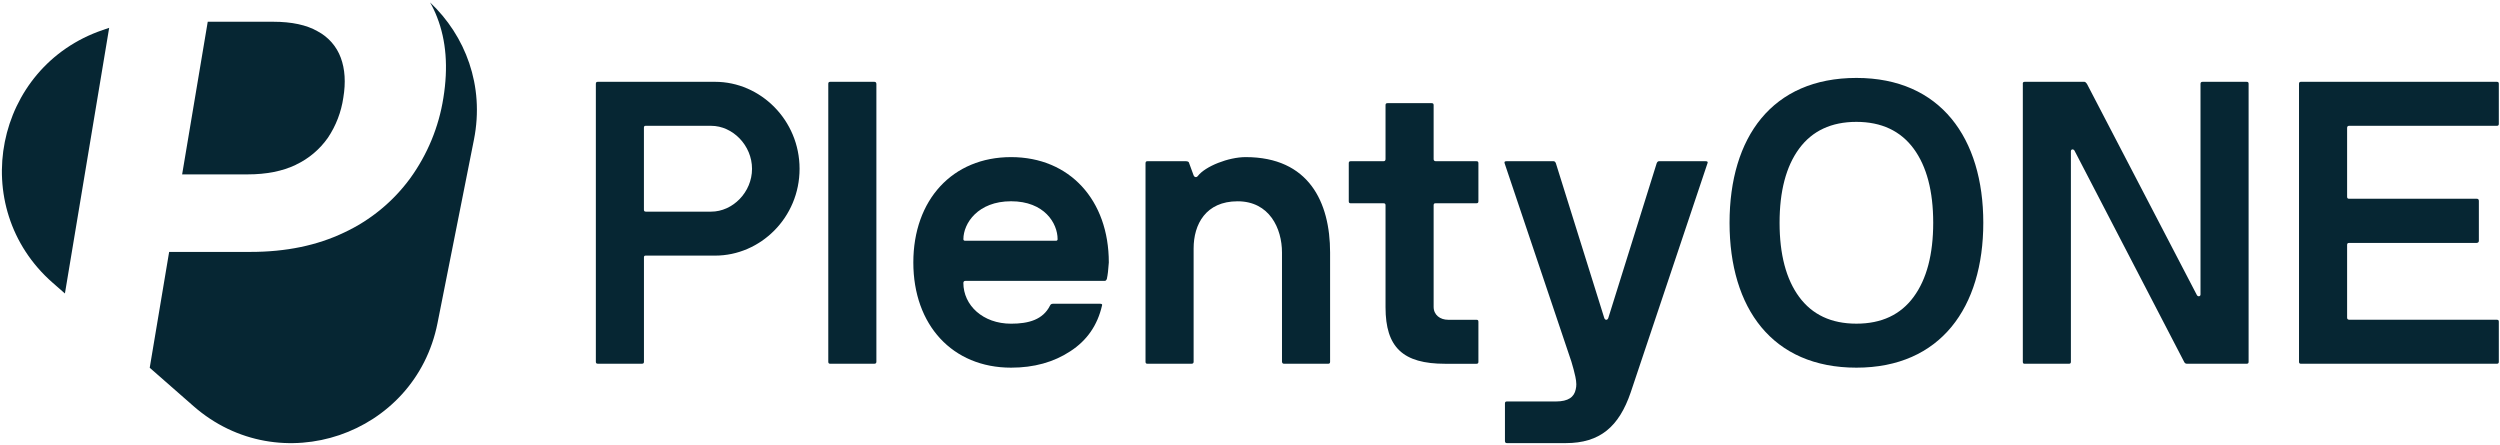 <svg width="956" height="170" viewBox="0 0 956 170" fill="none" xmlns="http://www.w3.org/2000/svg">
<g clip-path="url(#clip0_60_11647)">
<path d="M113.138 63C118.058 60.683 122.288 57.107 125.401 52.662C128.479 48.064 130.487 42.836 131.283 37.37C132.258 31.511 131.925 26.402 130.309 22.065C128.717 17.739 125.568 14.151 121.492 11.988C117.262 9.54 111.57 8.316 104.428 8.316H79.439L69.648 66.684H94.708C101.897 66.684 108.041 65.46 113.15 63.012L113.138 63Z" fill="#062633"/>
<path d="M39.335 11.465C-2.135 25.57 -12.794 79.267 20.145 108.13L24.826 112.23L41.747 10.645L39.335 11.465Z" fill="#062633"/>
<path d="M164.471 0.949C165.505 2.755 166.408 4.657 167.157 6.617C170.627 15.505 171.435 25.76 169.557 37.381C167.822 48.527 163.449 59.103 156.819 68.241C150.295 77.129 141.621 84.247 131.616 88.916C121.29 93.86 109.36 96.331 95.814 96.331H64.681L57.254 140.63L73.997 155.305C106.936 184.168 158.768 166.546 167.299 123.59L181.238 53.399C185.349 32.712 177.923 13.628 164.495 0.961L164.471 0.949Z" fill="#062633"/>
<path d="M227.853 32.035C227.853 31.512 228.079 31.286 228.602 31.286H273.459C290.808 31.286 305.756 45.937 305.756 64.557C305.756 83.177 290.808 97.746 273.459 97.746H246.842C246.473 97.746 246.248 97.971 246.248 98.34V138.337C246.248 138.859 246.022 139.085 245.499 139.085H228.602C228.079 139.085 227.853 138.859 227.853 138.337V32.035ZM246.236 80.183C246.236 80.706 246.462 80.932 246.984 80.932H271.95C280.173 80.932 287.576 73.529 287.576 64.557C287.576 55.586 280.173 48.112 271.95 48.112H246.83C246.462 48.112 246.236 48.337 246.236 48.789V80.183Z" fill="#062633"/>
<path d="M316.736 32.035C316.736 31.512 316.961 31.286 317.484 31.286H334.31C334.833 31.286 335.059 31.512 335.13 32.035V138.349C335.13 138.871 334.833 139.097 334.31 139.097H317.484C316.961 139.097 316.736 138.871 316.736 138.349V32.035Z" fill="#062633"/>
<path d="M386.629 60.078C409.052 60.078 424.012 76.523 424.012 100.372C423.786 103.437 423.644 104.851 423.263 106.658C423.038 107.18 422.812 107.406 422.444 107.406H369.209C368.686 107.406 368.461 107.632 368.389 108.155C368.389 116.758 375.864 123.781 386.629 123.781C393.438 123.781 398.821 122.212 401.506 116.9C401.732 116.378 402.101 116.152 402.707 116.152H420.649C421.327 116.152 421.624 116.378 421.398 116.9C419.675 124.375 415.647 130.209 409.289 134.32C402.932 138.503 395.387 140.594 386.641 140.594C364.219 140.594 349.258 124.291 349.258 100.372C349.258 76.452 364.207 60.078 386.641 60.078H386.629ZM369.067 92.066H403.835C404.204 92.066 404.429 91.84 404.429 91.472C404.429 85.34 399.344 76.963 386.641 76.963C373.939 76.963 368.401 85.411 368.401 91.472C368.401 91.852 368.627 92.066 369.079 92.066H369.067Z" fill="#062633"/>
<path d="M438.057 62.395C438.057 61.872 438.283 61.646 438.806 61.646H453.386C454.206 61.646 454.657 61.872 454.729 62.395L456.452 67.1C456.678 67.694 457.497 68.075 458.092 67.255C460.932 63.595 469.76 60.078 476.331 60.078C500.477 60.078 508.628 77.272 508.628 96.557V138.349C508.628 138.871 508.403 139.097 507.88 139.097H491.054C490.531 139.097 490.305 138.871 490.234 138.349V96.557C490.234 87.36 485.445 76.975 473.266 76.975C461.086 76.975 456.44 85.792 456.44 94.989V138.349C456.44 138.871 456.143 139.097 455.62 139.097H438.794C438.271 139.097 438.046 138.871 438.046 138.349V62.395H438.057Z" fill="#062633"/>
<path d="M515.77 62.395C515.77 61.872 515.996 61.646 516.519 61.646H529.078C529.601 61.646 529.827 61.349 529.827 60.826V40.198C529.827 39.675 530.053 39.45 530.576 39.45H547.473C547.996 39.45 548.221 39.675 548.221 40.198V60.826C548.221 61.349 548.447 61.575 548.97 61.646H564.596C565.119 61.646 565.344 61.872 565.344 62.395V76.975C565.344 77.498 565.119 77.724 564.596 77.724H548.97C548.447 77.724 548.221 77.949 548.221 78.472V117.352C548.221 120.418 550.693 122.283 553.759 122.283H564.596C565.119 122.283 565.344 122.509 565.344 123.032V138.361C565.344 138.883 565.119 139.109 564.596 139.109H552.63C536.481 139.109 529.827 132.835 529.827 117.507V78.484C529.827 77.961 529.601 77.735 529.078 77.735H516.519C515.996 77.735 515.77 77.51 515.77 76.987V62.407V62.395Z" fill="#062633"/>
<path d="M575.373 62.395C575.147 61.872 575.445 61.646 576.122 61.646H594.065C594.433 61.646 594.742 61.872 594.956 62.395L613.493 121.677C613.861 122.497 614.61 122.497 614.99 121.677L633.527 62.395C633.753 61.872 634.05 61.646 634.418 61.646H652.206C652.884 61.646 653.181 61.872 652.955 62.395L623.569 150.089C619.089 163.172 611.829 169.446 598.746 169.446H576.241C575.718 169.446 575.492 169.149 575.492 168.626V154.271C575.492 153.749 575.718 153.523 576.241 153.523H594.932C599.792 153.523 601.955 151.8 602.561 148.889C602.715 148.211 602.786 147.617 602.786 146.94C602.786 146.049 602.632 145.074 602.418 144.029C602.05 142.306 601.527 140.369 600.921 138.349L575.349 62.395H575.373Z" fill="#062633"/>
<path d="M709.897 29.8C742.122 29.8 758.413 52.9 758.413 85.197C758.413 117.494 742.11 140.594 709.897 140.594C677.683 140.594 661.38 117.863 661.38 85.197C661.38 52.532 677.6 29.8 709.897 29.8ZM687.985 113.526C692.999 120.323 700.248 123.769 709.885 123.769C719.522 123.769 726.782 120.334 731.784 113.526C736.787 106.717 739.259 97.223 739.259 85.186C739.259 73.148 736.787 63.654 731.784 56.845C726.77 50.049 719.45 46.603 709.885 46.603C700.319 46.603 692.988 50.037 687.985 56.845C682.971 63.654 680.511 73.148 680.511 85.186C680.511 97.223 682.982 106.717 687.985 113.526Z" fill="#062633"/>
<path d="M773.504 32.035C773.504 31.512 773.73 31.286 774.253 31.286H797.056C797.353 31.286 797.65 31.512 798.03 32.035L839.976 112.623C840.344 113.597 841.473 113.443 841.473 112.623V32.035C841.473 31.512 841.77 31.286 842.293 31.286H859.119C859.642 31.286 859.867 31.512 859.867 32.035V138.349C859.867 138.871 859.642 139.097 859.119 139.097H836.316C835.793 139.097 835.425 138.871 835.199 138.349L793.408 57.832C793.039 56.857 791.911 56.941 791.911 57.832V138.349C791.911 138.871 791.685 139.097 791.162 139.097H774.122C773.754 139.097 773.528 138.871 773.528 138.349V32.035H773.504Z" fill="#062633"/>
<path d="M879.141 32.035C879.141 31.512 879.367 31.286 879.89 31.286H954.798C955.321 31.286 955.547 31.512 955.547 32.035V47.363C955.547 47.886 955.321 48.112 954.798 48.112H898.284C897.761 48.112 897.535 48.409 897.535 48.932V75.252C897.535 75.775 897.761 76 898.284 76H947.098C947.621 76 947.847 76.226 947.918 76.749V92.078C947.918 92.6 947.621 92.826 947.098 92.897H898.284C897.761 92.897 897.535 93.123 897.535 93.646V121.451C897.535 121.974 897.761 122.2 898.284 122.271H954.798C955.321 122.271 955.547 122.497 955.547 123.02V138.349C955.547 138.871 955.321 139.097 954.798 139.097H879.89C879.367 139.097 879.141 138.871 879.141 138.349V32.035Z" fill="#062633"/>
</g>
<defs>
<clipPath id="clip0_60_11647">
<rect width="954.82" height="168.508" fill="white" transform="translate(0.727 0.949)"/>
</clipPath>
</defs>
</svg>
